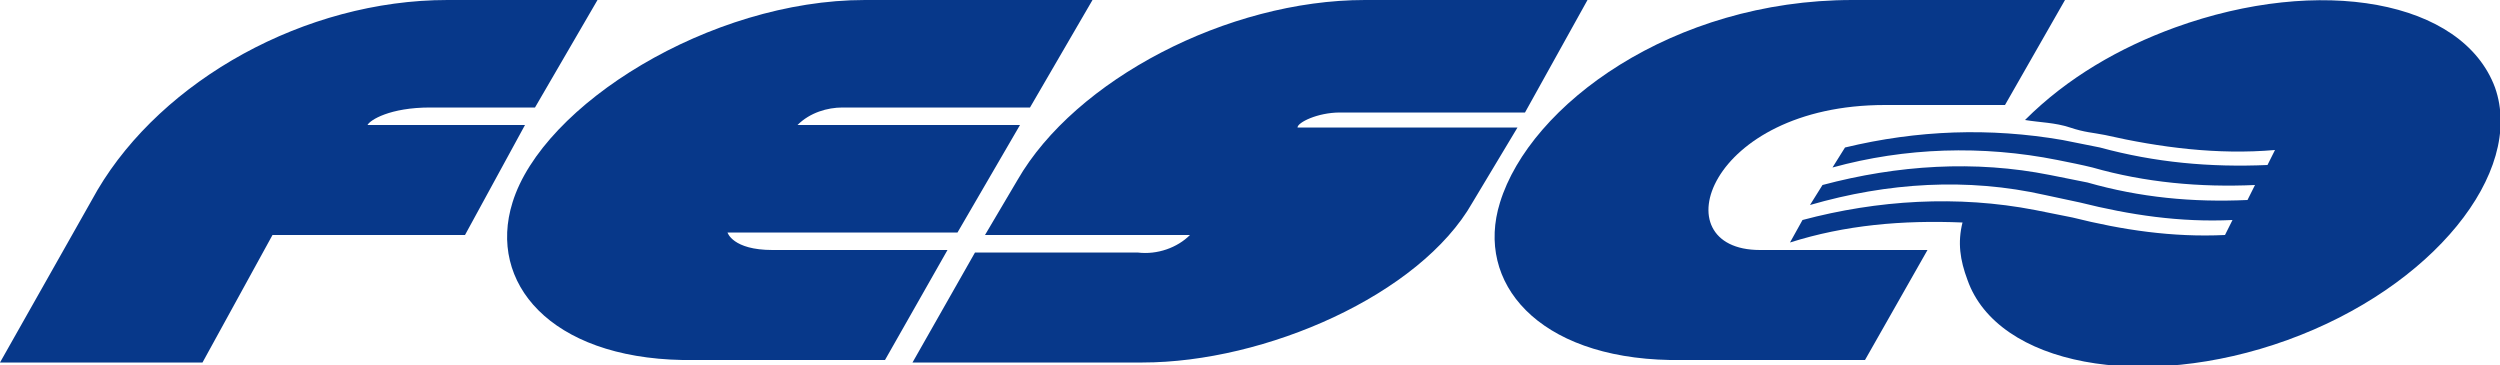 <?xml version="1.0" encoding="utf-8"?>
<!-- Generator: Adobe Illustrator 24.0.1, SVG Export Plug-In . SVG Version: 6.00 Build 0)  -->
<svg version="1.1" id="Layer_1" xmlns="http://www.w3.org/2000/svg" xmlns:xlink="http://www.w3.org/1999/xlink" x="0px" y="0px"
	 viewBox="0 0 100 14.6" style="enable-background:new 0 0 100 14.6;" xml:space="preserve">
<style type="text/css">
	.st0{fill-rule:evenodd;clip-rule:evenodd;fill:#07388A;}
</style>
<title>Fesco-nf</title>
<g id="Layer_2_1_">
	<g id="Layer_1-2">
		<path class="st0" d="M63.5,0h-8.9c-5.5,0-11.6,3.2-13.9,7.2l-1.3,2.2h8.2c-0.5,0.5-1.3,0.8-2.1,0.7H39l-2.5,4.4h9.2
			c4.9,0,11.1-2.7,13.2-6.4l1.8-3h-8.8c0-0.2,0.8-0.6,1.7-0.6H61L63.5,0z M60,8.1c-1,3.2,1.5,6.2,6.8,6.3h7.8l2.5-4.4h-6.7
			c-4,0-2.1-5.8,5-5.8h4.8L82.6,0h-8.5C66.9,0,61.2,4.2,60,8.1 M20.5,8.1c-1,3.2,1.5,6.2,6.8,6.3h8.1l2.5-4.4h-7
			c-1.6,0-1.8-0.7-1.8-0.7h9.2L40.8,5h-8.9c0.5-0.5,1.2-0.7,1.8-0.7h7.5L43.7,0h-9.1C28.4,0,21.7,4.2,20.5,8.1"/>
		<path class="st0" d="M21,5h-6.3c0.1-0.2,0.9-0.7,2.5-0.7h4.2L23.9,0h-6c-5.7,0-11.4,3.2-14,7.6L0,14.5h8.1l2.8-5.1h7.7L21,5z
			 M99.8,3.5C98.5,0,92.8-1,87,1.1c-2.2,0.8-4.3,2-6,3.7c0.6,0.1,1.2,0.1,1.8,0.3s0.9,0.2,1.4,0.3C86.4,5.9,88.7,6.2,91,6l-0.3,0.6
			c-2.3,0.1-4.5-0.1-6.7-0.7c-0.5-0.1-1-0.2-1.5-0.3c-2.9-0.5-5.8-0.4-8.7,0.3l-0.5,0.8c2.9-0.8,6-0.9,9-0.3c0.5,0.1,1,0.2,1.4,0.3
			c2.1,0.6,4.3,0.8,6.5,0.7L89.9,8c-2.2,0.1-4.3-0.1-6.4-0.7C83,7.2,82.5,7.1,82,7c-3-0.6-6.1-0.4-9.1,0.4l-0.5,0.8
			c3.1-0.9,6.3-1.1,9.4-0.4c0.5,0.1,0.9,0.2,1.4,0.3c2,0.5,4,0.8,6.1,0.7l-0.3,0.6c-2.1,0.1-4.1-0.2-6.1-0.7c-0.5-0.1-1-0.2-1.5-0.3
			c-3.1-0.6-6.3-0.4-9.3,0.4l-0.5,0.9c2.2-0.7,4.5-0.9,6.9-0.8c-0.2,0.8-0.1,1.5,0.2,2.3c1.2,3.4,7,4.5,12.8,2.4S101,6.9,99.8,3.5"
			/>
	</g>
</g>
</svg>
